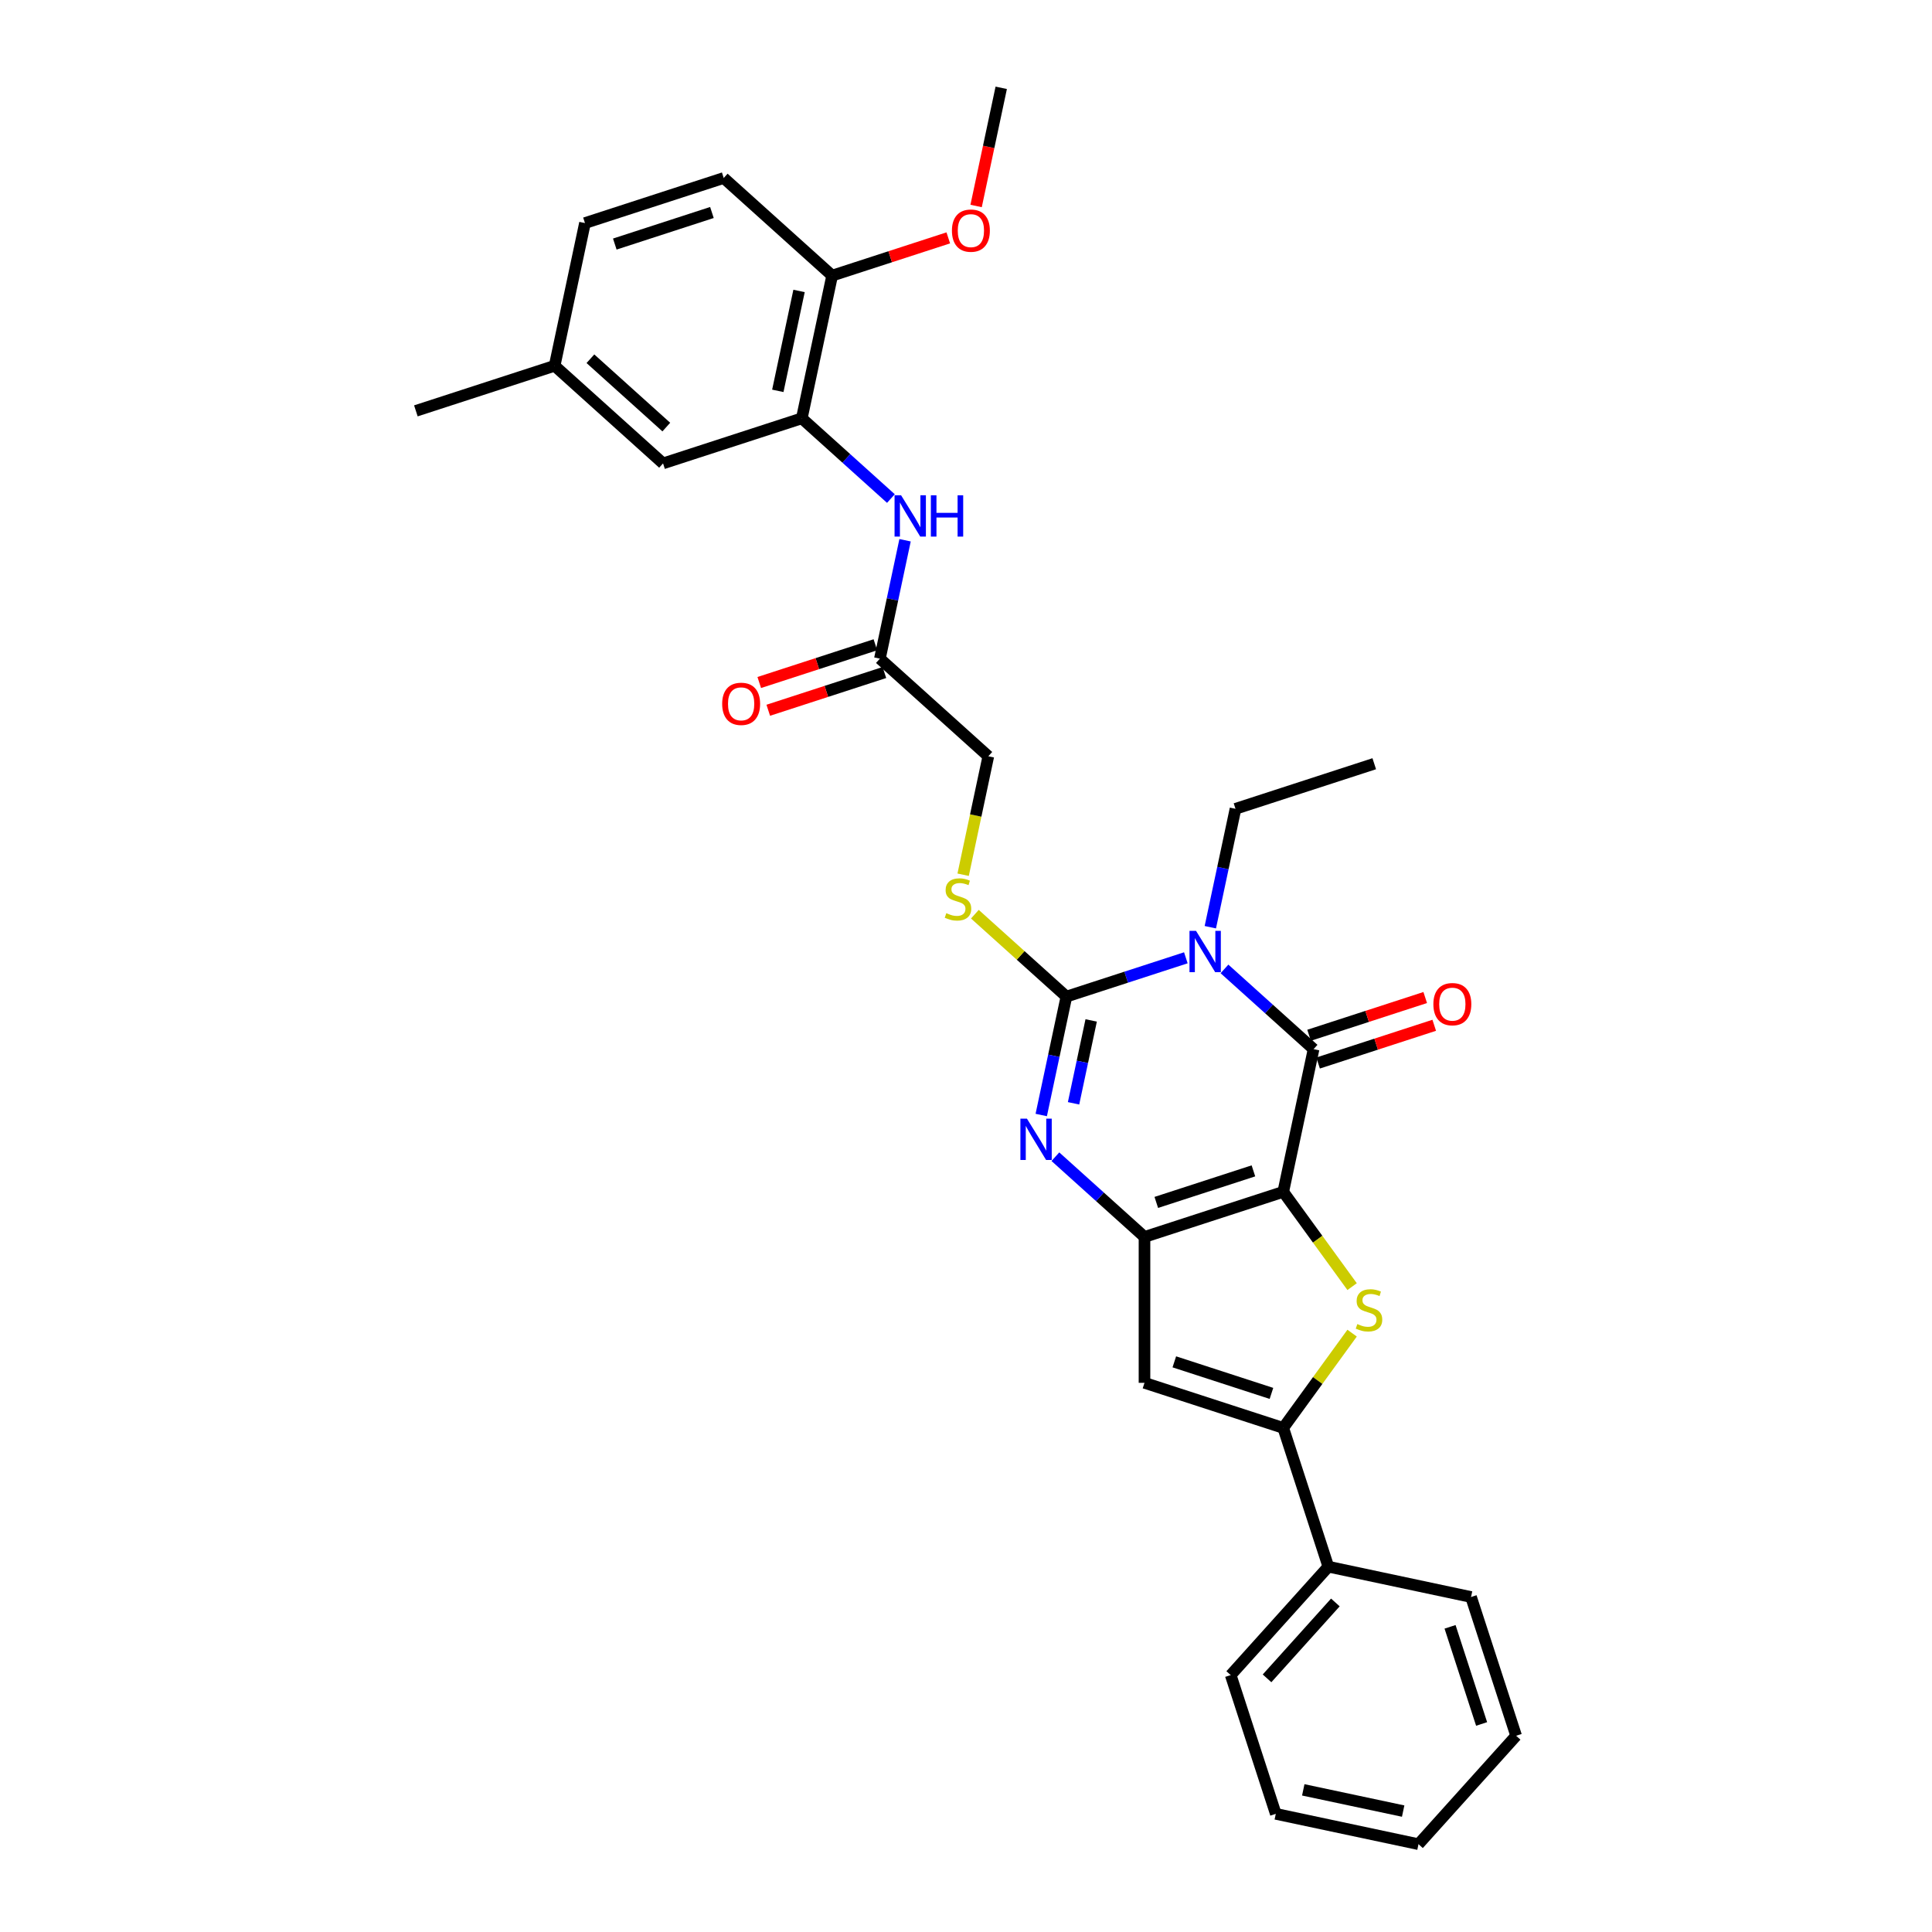 <?xml version='1.0' encoding='iso-8859-1'?>
<svg version='1.1' baseProfile='full'
              xmlns='http://www.w3.org/2000/svg'
                      xmlns:rdkit='http://www.rdkit.org/xml'
                      xmlns:xlink='http://www.w3.org/1999/xlink'
                  xml:space='preserve'
width='1000px' height='1000px' viewBox='0 0 1000 1000'>
<!-- END OF HEADER -->
<rect style='opacity:1.0;fill:#FFFFFF;stroke:none' width='1000' height='1000' x='0' y='0'> </rect>
<path class='bond-1' d='M 664.208,616.9 L 592.388,640.236' style='fill:none;fill-rule:evenodd;stroke:#000000;stroke-width:6px;stroke-linecap:butt;stroke-linejoin:miter;stroke-opacity:1' />
<path class='bond-1' d='M 648.768,606.037 L 598.494,622.372' style='fill:none;fill-rule:evenodd;stroke:#000000;stroke-width:6px;stroke-linecap:butt;stroke-linejoin:miter;stroke-opacity:1' />
<path class='bond-2' d='M 664.208,616.9 L 679.908,543.035' style='fill:none;fill-rule:evenodd;stroke:#000000;stroke-width:6px;stroke-linecap:butt;stroke-linejoin:miter;stroke-opacity:1' />
<path class='bond-5' d='M 664.208,616.9 L 682.029,641.429' style='fill:none;fill-rule:evenodd;stroke:#000000;stroke-width:6px;stroke-linecap:butt;stroke-linejoin:miter;stroke-opacity:1' />
<path class='bond-5' d='M 682.029,641.429 L 699.85,665.957' style='fill:none;fill-rule:evenodd;stroke:#CCCC00;stroke-width:6px;stroke-linecap:butt;stroke-linejoin:miter;stroke-opacity:1' />
<path class='bond-0' d='M 633.787,501.508 L 656.848,522.271' style='fill:none;fill-rule:evenodd;stroke:#0000FF;stroke-width:6px;stroke-linecap:butt;stroke-linejoin:miter;stroke-opacity:1' />
<path class='bond-0' d='M 656.848,522.271 L 679.908,543.035' style='fill:none;fill-rule:evenodd;stroke:#000000;stroke-width:6px;stroke-linecap:butt;stroke-linejoin:miter;stroke-opacity:1' />
<path class='bond-3' d='M 613.791,495.754 L 582.88,505.797' style='fill:none;fill-rule:evenodd;stroke:#0000FF;stroke-width:6px;stroke-linecap:butt;stroke-linejoin:miter;stroke-opacity:1' />
<path class='bond-3' d='M 582.88,505.797 L 551.97,515.841' style='fill:none;fill-rule:evenodd;stroke:#000000;stroke-width:6px;stroke-linecap:butt;stroke-linejoin:miter;stroke-opacity:1' />
<path class='bond-17' d='M 626.463,479.924 L 632.977,449.282' style='fill:none;fill-rule:evenodd;stroke:#0000FF;stroke-width:6px;stroke-linecap:butt;stroke-linejoin:miter;stroke-opacity:1' />
<path class='bond-17' d='M 632.977,449.282 L 639.49,418.64' style='fill:none;fill-rule:evenodd;stroke:#000000;stroke-width:6px;stroke-linecap:butt;stroke-linejoin:miter;stroke-opacity:1' />
<path class='bond-4' d='M 592.388,640.236 L 569.328,619.472' style='fill:none;fill-rule:evenodd;stroke:#000000;stroke-width:6px;stroke-linecap:butt;stroke-linejoin:miter;stroke-opacity:1' />
<path class='bond-4' d='M 569.328,619.472 L 546.267,598.708' style='fill:none;fill-rule:evenodd;stroke:#0000FF;stroke-width:6px;stroke-linecap:butt;stroke-linejoin:miter;stroke-opacity:1' />
<path class='bond-7' d='M 592.388,640.236 L 592.388,715.751' style='fill:none;fill-rule:evenodd;stroke:#000000;stroke-width:6px;stroke-linecap:butt;stroke-linejoin:miter;stroke-opacity:1' />
<path class='bond-12' d='M 682.242,550.217 L 712.299,540.451' style='fill:none;fill-rule:evenodd;stroke:#000000;stroke-width:6px;stroke-linecap:butt;stroke-linejoin:miter;stroke-opacity:1' />
<path class='bond-12' d='M 712.299,540.451 L 742.356,530.684' style='fill:none;fill-rule:evenodd;stroke:#FF0000;stroke-width:6px;stroke-linecap:butt;stroke-linejoin:miter;stroke-opacity:1' />
<path class='bond-12' d='M 677.575,535.853 L 707.632,526.087' style='fill:none;fill-rule:evenodd;stroke:#000000;stroke-width:6px;stroke-linecap:butt;stroke-linejoin:miter;stroke-opacity:1' />
<path class='bond-12' d='M 707.632,526.087 L 737.689,516.32' style='fill:none;fill-rule:evenodd;stroke:#FF0000;stroke-width:6px;stroke-linecap:butt;stroke-linejoin:miter;stroke-opacity:1' />
<path class='bond-9' d='M 551.97,515.841 L 528.283,494.513' style='fill:none;fill-rule:evenodd;stroke:#000000;stroke-width:6px;stroke-linecap:butt;stroke-linejoin:miter;stroke-opacity:1' />
<path class='bond-9' d='M 528.283,494.513 L 504.595,473.185' style='fill:none;fill-rule:evenodd;stroke:#CCCC00;stroke-width:6px;stroke-linecap:butt;stroke-linejoin:miter;stroke-opacity:1' />
<path class='bond-32' d='M 551.97,515.841 L 545.456,546.483' style='fill:none;fill-rule:evenodd;stroke:#000000;stroke-width:6px;stroke-linecap:butt;stroke-linejoin:miter;stroke-opacity:1' />
<path class='bond-32' d='M 545.456,546.483 L 538.943,577.125' style='fill:none;fill-rule:evenodd;stroke:#0000FF;stroke-width:6px;stroke-linecap:butt;stroke-linejoin:miter;stroke-opacity:1' />
<path class='bond-32' d='M 564.789,528.173 L 560.23,549.623' style='fill:none;fill-rule:evenodd;stroke:#000000;stroke-width:6px;stroke-linecap:butt;stroke-linejoin:miter;stroke-opacity:1' />
<path class='bond-32' d='M 560.23,549.623 L 555.67,571.073' style='fill:none;fill-rule:evenodd;stroke:#0000FF;stroke-width:6px;stroke-linecap:butt;stroke-linejoin:miter;stroke-opacity:1' />
<path class='bond-6' d='M 699.85,690.03 L 682.029,714.558' style='fill:none;fill-rule:evenodd;stroke:#CCCC00;stroke-width:6px;stroke-linecap:butt;stroke-linejoin:miter;stroke-opacity:1' />
<path class='bond-6' d='M 682.029,714.558 L 664.208,739.087' style='fill:none;fill-rule:evenodd;stroke:#000000;stroke-width:6px;stroke-linecap:butt;stroke-linejoin:miter;stroke-opacity:1' />
<path class='bond-14' d='M 664.208,739.087 L 687.543,810.906' style='fill:none;fill-rule:evenodd;stroke:#000000;stroke-width:6px;stroke-linecap:butt;stroke-linejoin:miter;stroke-opacity:1' />
<path class='bond-31' d='M 664.208,739.087 L 592.388,715.751' style='fill:none;fill-rule:evenodd;stroke:#000000;stroke-width:6px;stroke-linecap:butt;stroke-linejoin:miter;stroke-opacity:1' />
<path class='bond-31' d='M 658.102,721.223 L 607.828,704.888' style='fill:none;fill-rule:evenodd;stroke:#000000;stroke-width:6px;stroke-linecap:butt;stroke-linejoin:miter;stroke-opacity:1' />
<path class='bond-8' d='M 415.014,216.521 L 438.074,237.284' style='fill:none;fill-rule:evenodd;stroke:#000000;stroke-width:6px;stroke-linecap:butt;stroke-linejoin:miter;stroke-opacity:1' />
<path class='bond-8' d='M 438.074,237.284 L 461.135,258.048' style='fill:none;fill-rule:evenodd;stroke:#0000FF;stroke-width:6px;stroke-linecap:butt;stroke-linejoin:miter;stroke-opacity:1' />
<path class='bond-13' d='M 415.014,216.521 L 430.714,142.655' style='fill:none;fill-rule:evenodd;stroke:#000000;stroke-width:6px;stroke-linecap:butt;stroke-linejoin:miter;stroke-opacity:1' />
<path class='bond-13' d='M 402.596,202.301 L 413.586,150.595' style='fill:none;fill-rule:evenodd;stroke:#000000;stroke-width:6px;stroke-linecap:butt;stroke-linejoin:miter;stroke-opacity:1' />
<path class='bond-15' d='M 415.014,216.521 L 343.194,239.856' style='fill:none;fill-rule:evenodd;stroke:#000000;stroke-width:6px;stroke-linecap:butt;stroke-linejoin:miter;stroke-opacity:1' />
<path class='bond-18' d='M 498.518,452.76 L 505.035,422.103' style='fill:none;fill-rule:evenodd;stroke:#CCCC00;stroke-width:6px;stroke-linecap:butt;stroke-linejoin:miter;stroke-opacity:1' />
<path class='bond-18' d='M 505.035,422.103 L 511.551,391.446' style='fill:none;fill-rule:evenodd;stroke:#000000;stroke-width:6px;stroke-linecap:butt;stroke-linejoin:miter;stroke-opacity:1' />
<path class='bond-10' d='M 468.459,279.631 L 461.946,310.274' style='fill:none;fill-rule:evenodd;stroke:#0000FF;stroke-width:6px;stroke-linecap:butt;stroke-linejoin:miter;stroke-opacity:1' />
<path class='bond-10' d='M 461.946,310.274 L 455.432,340.916' style='fill:none;fill-rule:evenodd;stroke:#000000;stroke-width:6px;stroke-linecap:butt;stroke-linejoin:miter;stroke-opacity:1' />
<path class='bond-11' d='M 455.432,340.916 L 511.551,391.446' style='fill:none;fill-rule:evenodd;stroke:#000000;stroke-width:6px;stroke-linecap:butt;stroke-linejoin:miter;stroke-opacity:1' />
<path class='bond-16' d='M 453.099,333.734 L 423.041,343.5' style='fill:none;fill-rule:evenodd;stroke:#000000;stroke-width:6px;stroke-linecap:butt;stroke-linejoin:miter;stroke-opacity:1' />
<path class='bond-16' d='M 423.041,343.5 L 392.984,353.266' style='fill:none;fill-rule:evenodd;stroke:#FF0000;stroke-width:6px;stroke-linecap:butt;stroke-linejoin:miter;stroke-opacity:1' />
<path class='bond-16' d='M 457.766,348.098 L 427.709,357.864' style='fill:none;fill-rule:evenodd;stroke:#000000;stroke-width:6px;stroke-linecap:butt;stroke-linejoin:miter;stroke-opacity:1' />
<path class='bond-16' d='M 427.709,357.864 L 397.651,367.63' style='fill:none;fill-rule:evenodd;stroke:#FF0000;stroke-width:6px;stroke-linecap:butt;stroke-linejoin:miter;stroke-opacity:1' />
<path class='bond-19' d='M 430.714,142.655 L 374.595,92.126' style='fill:none;fill-rule:evenodd;stroke:#000000;stroke-width:6px;stroke-linecap:butt;stroke-linejoin:miter;stroke-opacity:1' />
<path class='bond-22' d='M 430.714,142.655 L 460.772,132.889' style='fill:none;fill-rule:evenodd;stroke:#000000;stroke-width:6px;stroke-linecap:butt;stroke-linejoin:miter;stroke-opacity:1' />
<path class='bond-22' d='M 460.772,132.889 L 490.829,123.123' style='fill:none;fill-rule:evenodd;stroke:#FF0000;stroke-width:6px;stroke-linecap:butt;stroke-linejoin:miter;stroke-opacity:1' />
<path class='bond-23' d='M 687.543,810.906 L 637.013,867.025' style='fill:none;fill-rule:evenodd;stroke:#000000;stroke-width:6px;stroke-linecap:butt;stroke-linejoin:miter;stroke-opacity:1' />
<path class='bond-23' d='M 691.188,829.43 L 655.817,868.713' style='fill:none;fill-rule:evenodd;stroke:#000000;stroke-width:6px;stroke-linecap:butt;stroke-linejoin:miter;stroke-opacity:1' />
<path class='bond-24' d='M 687.543,810.906 L 761.409,826.607' style='fill:none;fill-rule:evenodd;stroke:#000000;stroke-width:6px;stroke-linecap:butt;stroke-linejoin:miter;stroke-opacity:1' />
<path class='bond-20' d='M 343.194,239.856 L 287.075,189.327' style='fill:none;fill-rule:evenodd;stroke:#000000;stroke-width:6px;stroke-linecap:butt;stroke-linejoin:miter;stroke-opacity:1' />
<path class='bond-20' d='M 344.882,221.053 L 305.599,185.682' style='fill:none;fill-rule:evenodd;stroke:#000000;stroke-width:6px;stroke-linecap:butt;stroke-linejoin:miter;stroke-opacity:1' />
<path class='bond-27' d='M 639.49,418.64 L 711.309,395.304' style='fill:none;fill-rule:evenodd;stroke:#000000;stroke-width:6px;stroke-linecap:butt;stroke-linejoin:miter;stroke-opacity:1' />
<path class='bond-34' d='M 374.595,92.126 L 302.776,115.461' style='fill:none;fill-rule:evenodd;stroke:#000000;stroke-width:6px;stroke-linecap:butt;stroke-linejoin:miter;stroke-opacity:1' />
<path class='bond-34' d='M 368.49,109.99 L 318.216,126.325' style='fill:none;fill-rule:evenodd;stroke:#000000;stroke-width:6px;stroke-linecap:butt;stroke-linejoin:miter;stroke-opacity:1' />
<path class='bond-21' d='M 287.075,189.327 L 302.776,115.461' style='fill:none;fill-rule:evenodd;stroke:#000000;stroke-width:6px;stroke-linecap:butt;stroke-linejoin:miter;stroke-opacity:1' />
<path class='bond-25' d='M 287.075,189.327 L 215.256,212.662' style='fill:none;fill-rule:evenodd;stroke:#000000;stroke-width:6px;stroke-linecap:butt;stroke-linejoin:miter;stroke-opacity:1' />
<path class='bond-26' d='M 505.234,106.618 L 511.734,76.036' style='fill:none;fill-rule:evenodd;stroke:#FF0000;stroke-width:6px;stroke-linecap:butt;stroke-linejoin:miter;stroke-opacity:1' />
<path class='bond-26' d='M 511.734,76.036 L 518.235,45.455' style='fill:none;fill-rule:evenodd;stroke:#000000;stroke-width:6px;stroke-linecap:butt;stroke-linejoin:miter;stroke-opacity:1' />
<path class='bond-28' d='M 637.013,867.025 L 660.349,938.845' style='fill:none;fill-rule:evenodd;stroke:#000000;stroke-width:6px;stroke-linecap:butt;stroke-linejoin:miter;stroke-opacity:1' />
<path class='bond-29' d='M 761.409,826.607 L 784.744,898.426' style='fill:none;fill-rule:evenodd;stroke:#000000;stroke-width:6px;stroke-linecap:butt;stroke-linejoin:miter;stroke-opacity:1' />
<path class='bond-29' d='M 750.545,842.047 L 766.88,892.321' style='fill:none;fill-rule:evenodd;stroke:#000000;stroke-width:6px;stroke-linecap:butt;stroke-linejoin:miter;stroke-opacity:1' />
<path class='bond-33' d='M 660.349,938.845 L 734.214,954.545' style='fill:none;fill-rule:evenodd;stroke:#000000;stroke-width:6px;stroke-linecap:butt;stroke-linejoin:miter;stroke-opacity:1' />
<path class='bond-33' d='M 674.569,926.427 L 726.275,937.417' style='fill:none;fill-rule:evenodd;stroke:#000000;stroke-width:6px;stroke-linecap:butt;stroke-linejoin:miter;stroke-opacity:1' />
<path class='bond-30' d='M 784.744,898.426 L 734.214,954.545' style='fill:none;fill-rule:evenodd;stroke:#000000;stroke-width:6px;stroke-linecap:butt;stroke-linejoin:miter;stroke-opacity:1' />
<path  class='atom-1' d='M 619.062 481.812
L 626.07 493.139
Q 626.765 494.257, 627.882 496.281
Q 629 498.305, 629.06 498.426
L 629.06 481.812
L 631.9 481.812
L 631.9 503.198
L 628.97 503.198
L 621.448 490.814
Q 620.572 489.364, 619.636 487.702
Q 618.73 486.041, 618.458 485.527
L 618.458 503.198
L 615.679 503.198
L 615.679 481.812
L 619.062 481.812
' fill='#0000FF'/>
<path  class='atom-5' d='M 531.542 579.013
L 538.55 590.34
Q 539.244 591.458, 540.362 593.482
Q 541.48 595.506, 541.54 595.626
L 541.54 579.013
L 544.38 579.013
L 544.38 600.399
L 541.45 600.399
L 533.928 588.014
Q 533.052 586.565, 532.116 584.903
Q 531.21 583.242, 530.938 582.728
L 530.938 600.399
L 528.159 600.399
L 528.159 579.013
L 531.542 579.013
' fill='#0000FF'/>
<path  class='atom-6' d='M 702.553 685.334
Q 702.795 685.424, 703.792 685.847
Q 704.789 686.27, 705.876 686.542
Q 706.994 686.784, 708.081 686.784
Q 710.105 686.784, 711.283 685.817
Q 712.461 684.82, 712.461 683.098
Q 712.461 681.92, 711.857 681.195
Q 711.283 680.47, 710.377 680.078
Q 709.471 679.685, 707.96 679.232
Q 706.057 678.658, 704.909 678.114
Q 703.792 677.571, 702.976 676.423
Q 702.191 675.275, 702.191 673.342
Q 702.191 670.653, 704.003 668.992
Q 705.846 667.331, 709.471 667.331
Q 711.947 667.331, 714.757 668.509
L 714.062 670.835
Q 711.494 669.777, 709.561 669.777
Q 707.477 669.777, 706.329 670.653
Q 705.181 671.499, 705.211 672.979
Q 705.211 674.127, 705.785 674.822
Q 706.389 675.517, 707.235 675.909
Q 708.111 676.302, 709.561 676.755
Q 711.494 677.359, 712.642 677.963
Q 713.79 678.567, 714.606 679.806
Q 715.451 681.014, 715.451 683.098
Q 715.451 686.059, 713.458 687.66
Q 711.494 689.23, 708.202 689.23
Q 706.299 689.23, 704.849 688.807
Q 703.429 688.415, 701.738 687.72
L 702.553 685.334
' fill='#CCCC00'/>
<path  class='atom-10' d='M 489.809 472.651
Q 490.051 472.742, 491.048 473.165
Q 492.045 473.587, 493.132 473.859
Q 494.25 474.101, 495.337 474.101
Q 497.361 474.101, 498.539 473.134
Q 499.717 472.138, 499.717 470.416
Q 499.717 469.238, 499.113 468.513
Q 498.539 467.788, 497.633 467.395
Q 496.727 467.002, 495.216 466.549
Q 493.313 465.975, 492.166 465.432
Q 491.048 464.888, 490.232 463.74
Q 489.447 462.592, 489.447 460.659
Q 489.447 457.971, 491.259 456.309
Q 493.102 454.648, 496.727 454.648
Q 499.204 454.648, 502.013 455.826
L 501.318 458.152
Q 498.751 457.095, 496.817 457.095
Q 494.733 457.095, 493.585 457.971
Q 492.437 458.817, 492.468 460.297
Q 492.468 461.445, 493.042 462.139
Q 493.646 462.834, 494.491 463.227
Q 495.367 463.619, 496.817 464.072
Q 498.751 464.677, 499.898 465.281
Q 501.046 465.885, 501.862 467.123
Q 502.708 468.332, 502.708 470.416
Q 502.708 473.376, 500.714 474.977
Q 498.751 476.548, 495.458 476.548
Q 493.555 476.548, 492.105 476.125
Q 490.685 475.732, 488.994 475.037
L 489.809 472.651
' fill='#CCCC00'/>
<path  class='atom-11' d='M 466.406 256.358
L 473.413 267.685
Q 474.108 268.802, 475.226 270.826
Q 476.343 272.85, 476.404 272.971
L 476.404 256.358
L 479.243 256.358
L 479.243 277.744
L 476.313 277.744
L 468.792 265.359
Q 467.916 263.909, 466.98 262.248
Q 466.073 260.586, 465.801 260.073
L 465.801 277.744
L 463.023 277.744
L 463.023 256.358
L 466.406 256.358
' fill='#0000FF'/>
<path  class='atom-11' d='M 481.811 256.358
L 484.711 256.358
L 484.711 265.45
L 495.645 265.45
L 495.645 256.358
L 498.545 256.358
L 498.545 277.744
L 495.645 277.744
L 495.645 267.866
L 484.711 267.866
L 484.711 277.744
L 481.811 277.744
L 481.811 256.358
' fill='#0000FF'/>
<path  class='atom-13' d='M 741.911 519.76
Q 741.911 514.625, 744.448 511.755
Q 746.985 508.885, 751.728 508.885
Q 756.47 508.885, 759.007 511.755
Q 761.545 514.625, 761.545 519.76
Q 761.545 524.955, 758.977 527.915
Q 756.41 530.845, 751.728 530.845
Q 747.016 530.845, 744.448 527.915
Q 741.911 524.985, 741.911 519.76
M 751.728 528.429
Q 754.99 528.429, 756.742 526.254
Q 758.524 524.049, 758.524 519.76
Q 758.524 515.561, 756.742 513.447
Q 754.99 511.302, 751.728 511.302
Q 748.465 511.302, 746.683 513.416
Q 744.931 515.531, 744.931 519.76
Q 744.931 524.079, 746.683 526.254
Q 748.465 528.429, 751.728 528.429
' fill='#FF0000'/>
<path  class='atom-17' d='M 373.796 364.312
Q 373.796 359.177, 376.333 356.307
Q 378.87 353.438, 383.613 353.438
Q 388.355 353.438, 390.892 356.307
Q 393.43 359.177, 393.43 364.312
Q 393.43 369.507, 390.862 372.468
Q 388.295 375.398, 383.613 375.398
Q 378.901 375.398, 376.333 372.468
Q 373.796 369.538, 373.796 364.312
M 383.613 372.981
Q 386.875 372.981, 388.627 370.806
Q 390.409 368.601, 390.409 364.312
Q 390.409 360.113, 388.627 357.999
Q 386.875 355.854, 383.613 355.854
Q 380.351 355.854, 378.568 357.969
Q 376.816 360.083, 376.816 364.312
Q 376.816 368.631, 378.568 370.806
Q 380.351 372.981, 383.613 372.981
' fill='#FF0000'/>
<path  class='atom-23' d='M 492.717 119.38
Q 492.717 114.245, 495.254 111.376
Q 497.792 108.506, 502.534 108.506
Q 507.276 108.506, 509.814 111.376
Q 512.351 114.245, 512.351 119.38
Q 512.351 124.576, 509.783 127.536
Q 507.216 130.466, 502.534 130.466
Q 497.822 130.466, 495.254 127.536
Q 492.717 124.606, 492.717 119.38
M 502.534 128.049
Q 505.796 128.049, 507.548 125.875
Q 509.33 123.67, 509.33 119.38
Q 509.33 115.182, 507.548 113.067
Q 505.796 110.923, 502.534 110.923
Q 499.272 110.923, 497.49 113.037
Q 495.738 115.151, 495.738 119.38
Q 495.738 123.7, 497.49 125.875
Q 499.272 128.049, 502.534 128.049
' fill='#FF0000'/>
</svg>
